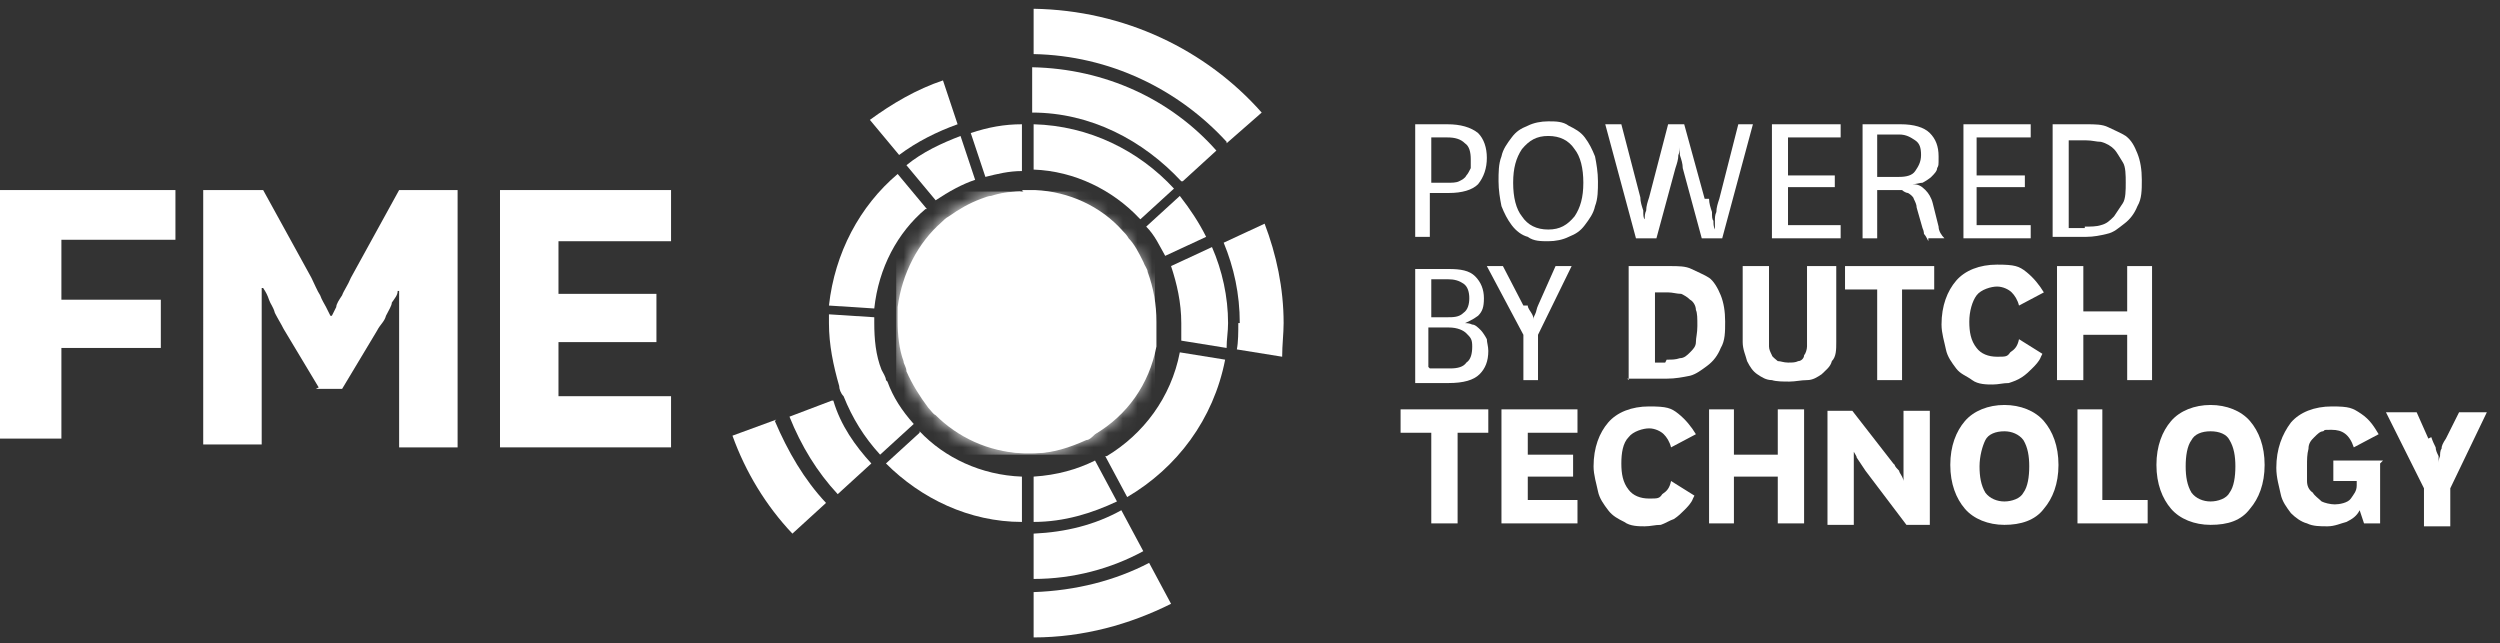 <?xml version="1.0" encoding="UTF-8"?>
<svg id="Laag_1" xmlns="http://www.w3.org/2000/svg" version="1.1" xmlns:xlink="http://www.w3.org/1999/xlink" viewBox="0 0 171 44">
  <rect x="0" y="0" width="171" height="44" fill="#333333" stroke="none"/>
  <!-- Generator: Adobe Illustrator 29.5.0, SVG Export Plug-In . SVG Version: 2.1.0 Build 137)  -->
  <defs>
    <style>
      .st0, .st1 {
        fill: #fff;
      }

      .st2 {
        mask: url(#mask);
      }

      .st1 {
        fill-rule: evenodd;
      }
    </style>
    <mask id="mask" x="61.3" y="13.1" width="17.7" height="18" maskUnits="userSpaceOnUse">
      <g id="mask-3">
        <path id="path-21" data-name="path-2" class="st1" d="M69.8,13.1c-.7,0-1.4.1-2,.3h0c-.2,0-.4.1-.7.2h0c-.8.3-1.5.7-2.2,1.2h0c-.2.1-.4.3-.5.4h0c-1.6,1.4-2.7,3.5-3,5.8h0c0,.2,0,.5,0,.7h0c0,0,0,.2,0,.3h0c0,.9.1,1.9.4,2.7h0c0,.2.2.4.2.7h0c.4.9.9,1.7,1.5,2.5h0c.2.2.3.4.5.5h0c1.5,1.5,3.6,2.5,5.9,2.6h0c.1,0,.2,0,.3,0h0c.1,0,.2,0,.4,0h0c1.2,0,2.4-.4,3.5-.9h0c.2-.1.4-.2.6-.3h0c2.1-1.3,3.7-3.4,4.2-6h0c0-.2,0-.5.1-.7h0c0-.3,0-.7,0-1h0c0-1.2-.2-2.3-.6-3.3h0c0-.2-.2-.4-.3-.6h0c-.3-.6-.6-1.1-1-1.6h0c-.1-.2-.3-.4-.5-.5h0c-1.5-1.7-3.7-2.7-6.1-2.8h0c-.1,0-.2,0-.4,0h0c-.1,0-.2,0-.3,0"/>
      </g>
    </mask>
  </defs>
  <g id="Basispagina-_x2B_-grid-_x2B_-designsystem">
    <g id="Basispagina---1920">
      <g id="FME_Logo">
        <g id="Group">
          <path id="Shape" class="st0" d="M96.8,16.3v-7.8h2.2c.9,0,1.6.2,2.1.6.4.4.6,1,.6,1.7s-.2,1.3-.6,1.8c-.4.4-1.1.6-2,.6h-1.3v3h-1ZM97.8,12.5h1.2c.3,0,.6,0,.8-.1s.4-.2.5-.4c.1-.1.2-.3.3-.5,0-.2,0-.4,0-.6,0-.5-.1-.9-.4-1.1-.3-.3-.7-.4-1.2-.4h-1.1v3.1h0Z"/>
          <path id="Shape1" data-name="Shape" class="st0" d="M105.9,16.5c-.5,0-1,0-1.4-.3-.4-.1-.8-.4-1.1-.8-.3-.4-.5-.8-.7-1.3-.1-.5-.2-1.1-.2-1.7s0-1.2.2-1.7c.1-.5.4-.9.7-1.3.3-.4.6-.6,1.1-.8.4-.2.9-.3,1.4-.3s1,0,1.4.3c.4.2.8.4,1.1.8.3.4.5.8.7,1.3.1.5.2,1.1.2,1.7s0,1.2-.2,1.7c-.1.5-.4.9-.7,1.3-.3.4-.6.6-1.1.8-.4.2-.9.3-1.4.3M105.9,9.3c-.8,0-1.3.3-1.8.9-.4.6-.6,1.3-.6,2.3s.2,1.8.6,2.3c.4.6,1,.9,1.8.9s1.3-.3,1.8-.9c.4-.6.6-1.3.6-2.3s-.2-1.8-.6-2.3c-.4-.6-1-.9-1.8-.9"/>
          <path id="Path" class="st0" d="M116.9,13.6c0,.3.1.6.2.9,0,.3,0,.5.1.6,0,.2,0,.4.1.6h0c0-.1,0-.4,0-.6s0-.4.1-.6c0-.3.1-.6.2-.9l1.3-5.1h1l-2.1,7.8h-1.4l-1.3-4.8c0-.3-.1-.6-.2-.9,0-.3,0-.5,0-.6,0-.2,0-.4,0-.6h0c0,.1,0,.4,0,.6,0,.1,0,.4-.1.6,0,.3-.1.6-.2.9l-1.3,4.8h-1.4l-2.1-7.8h1.1l1.3,5c0,.3.1.6.2.9,0,.3,0,.5.1.6,0,.2,0,.4,0,.6h0c0-.1,0-.4,0-.6s0-.4.1-.6c0-.3.1-.6.2-.9l1.3-5h1.1l1.4,5.1Z"/>
          <polygon id="Path1" data-name="Path" class="st0" points="125.9 16.3 121.2 16.3 121.2 8.5 125.9 8.5 125.9 9.4 122.3 9.4 122.3 12 125.5 12 125.5 12.8 122.3 12.8 122.3 15.4 125.9 15.4 125.9 16.3"/>
          <path id="Shape2" data-name="Shape" class="st0" d="M131.8,16.3c0,0-.1-.2-.2-.3,0,0,0-.2-.1-.4l-.4-1.4c0-.2-.1-.4-.2-.6,0-.1-.2-.3-.4-.4-.1,0-.3-.1-.4-.2-.1,0-.4,0-.6,0h-1.1v3.3h-1v-7.8h2.6c.9,0,1.6.2,2,.6.4.4.6.9.6,1.6s0,.6-.1.8c0,.2-.2.4-.4.6-.1.1-.4.3-.6.4-.2,0-.4.1-.7.1h0c.4,0,.6.1.9.4.2.2.4.5.5.9l.4,1.6c0,.3.2.6.4.8h-1.1v.2ZM128.4,12.1h1.5c.5,0,.9-.1,1.1-.4s.4-.6.4-1.1-.1-.8-.4-1-.6-.4-1.1-.4h-1.5v2.8Z"/>
          <polygon id="Path2" data-name="Path" class="st0" points="138.9 16.3 134.3 16.3 134.3 8.5 138.9 8.5 138.9 9.4 135.2 9.4 135.2 12 138.5 12 138.5 12.8 135.2 12.8 135.2 15.4 138.9 15.4 138.9 16.3"/>
          <path id="Shape3" data-name="Shape" class="st0" d="M140.4,16.3v-7.8h2.3c.6,0,1.1,0,1.5.2s.9.4,1.2.6c.4.3.6.7.8,1.2.2.5.3,1.1.3,1.8s0,1.3-.3,1.8c-.2.5-.5.9-.9,1.2-.4.3-.7.6-1.2.7-.4.1-.9.2-1.4.2h-2.3ZM142.6,15.5c.4,0,.8,0,1.1-.1.4-.1.6-.3.9-.6.2-.3.4-.6.6-.9s.2-.9.2-1.4,0-1.1-.2-1.4-.4-.7-.6-.9c-.2-.2-.5-.4-.9-.5-.3,0-.6-.1-1-.1h-1.2v6h1.1Z"/>
          <path id="Shape4" data-name="Shape" class="st0" d="M100.1,22.1c.2,0,.4,0,.6.1.2,0,.4.2.6.4.1.1.3.4.4.6,0,.2.1.5.1.8,0,.7-.2,1.2-.6,1.6-.4.4-1.1.6-2.1.6h-2.3v-7.8h2.3c.8,0,1.4.1,1.8.5.4.4.6.9.6,1.5s-.1.9-.4,1.2c-.4.3-.7.4-1.1.6h0ZM99,21.7c.4,0,.8,0,1.1-.3.3-.2.4-.6.4-1s-.1-.8-.4-1c-.3-.2-.6-.3-1.1-.3h-1.1v2.6h1.3ZM97.8,25.2h1.4c.5,0,.9-.1,1.1-.4.3-.2.4-.6.4-1.1s-.1-.6-.4-.9c-.2-.2-.6-.4-1.2-.4h-1.4v2.7Z"/>
          <path id="Path3" data-name="Path" class="st0" d="M104.5,20.9c0,.2.2.4.3.6s.1.3.1.4c0,.1,0,.2,0,.3h0c0,0,0-.1,0-.3s0-.2.1-.4.1-.4.2-.6l1.2-2.7h1.1l-2.3,4.7v3.1h-1v-3.1l-2.5-4.7h1.1l1.4,2.7Z"/>
          <path id="Shape5" data-name="Shape" class="st0" d="M111.4,26v-7.8h2.8c.6,0,1.1,0,1.5.2s.9.4,1.2.6.6.7.8,1.2.3,1.1.3,1.8,0,1.3-.3,1.8c-.2.5-.5.9-.9,1.2-.4.3-.8.6-1.2.7-.5.1-1,.2-1.6.2h-2.7ZM114,24.6c.4,0,.6,0,.9-.1.3,0,.5-.2.7-.4.2-.2.4-.4.4-.7s.1-.6.1-1.1,0-.9-.1-1.1c0-.3-.2-.6-.4-.7-.2-.2-.4-.3-.6-.4-.3,0-.6-.1-.9-.1h-.9v4.8h.7Z"/>
          <path id="Path4" data-name="Path" class="st0" d="M125.6,18.2v5.2c0,.5,0,1-.3,1.3-.1.4-.4.6-.7.9-.3.2-.6.4-1,.4-.4,0-.8.1-1.2.1s-.9,0-1.2-.1c-.4,0-.7-.2-1-.4-.3-.2-.5-.5-.7-.9-.1-.4-.3-.8-.3-1.3v-5.2h1.8v4.7c0,.3,0,.5,0,.8,0,.2.1.4.2.6,0,.1.3.3.4.4.2,0,.4.1.7.1s.5,0,.7-.1c.2,0,.4-.2.4-.4.1-.1.2-.4.2-.6,0-.2,0-.5,0-.8v-4.7h1.8Z"/>
          <polygon id="Path5" data-name="Path" class="st0" points="128.4 26 128.4 19.8 126.2 19.8 126.2 18.2 132.3 18.2 132.3 19.8 130.1 19.8 130.1 26 128.4 26"/>
          <path id="Path6" data-name="Path" class="st0" d="M139.6,24.4c-.1.3-.4.6-.6.8-.2.2-.4.4-.7.6s-.6.3-.9.4c-.4,0-.7.1-1.1.1s-1,0-1.4-.3-.8-.4-1.1-.8c-.3-.4-.6-.8-.7-1.3-.1-.5-.3-1.1-.3-1.7,0-1.3.4-2.3,1-3,.6-.7,1.6-1.1,2.8-1.1s1.5.1,2,.5c.5.4.9.9,1.2,1.4l-1.7.9c-.1-.4-.3-.7-.5-.9-.2-.2-.6-.4-1-.4s-1.1.2-1.4.6-.5,1.1-.5,1.8.1,1.3.5,1.8c.3.4.8.6,1.4.6s.7,0,.9-.3c.3-.2.5-.4.6-.9l1.6,1Z"/>
          <polygon id="Path7" data-name="Path" class="st0" points="140.7 26 140.7 18.2 142.5 18.2 142.5 21.3 145.5 21.3 145.5 18.2 147.2 18.2 147.2 26 145.5 26 145.5 22.9 142.5 22.9 142.5 26 140.7 26"/>
          <polygon id="Path8" data-name="Path" class="st0" points="97.9 35.8 97.9 29.6 95.8 29.6 95.8 28 101.8 28 101.8 29.6 99.7 29.6 99.7 35.8 97.9 35.8"/>
          <polygon id="Path9" data-name="Path" class="st0" points="107.9 35.8 102.7 35.8 102.7 28 107.9 28 107.9 29.6 104.5 29.6 104.5 31.1 107.6 31.1 107.6 32.6 104.5 32.6 104.5 34.2 107.9 34.2 107.9 35.8"/>
          <path id="Path10" data-name="Path" class="st0" d="M115.8,34.1c-.1.3-.4.6-.6.8-.2.2-.4.4-.7.6-.3.1-.6.3-.9.4-.4,0-.7.1-1.1.1s-1,0-1.4-.3c-.4-.2-.8-.4-1.1-.8-.3-.4-.6-.8-.7-1.3s-.3-1.1-.3-1.7c0-1.3.4-2.3,1-3,.6-.7,1.6-1.1,2.8-1.1s1.5.1,2,.5c.5.4.9.9,1.2,1.4l-1.7.9c-.1-.4-.3-.7-.5-.9-.2-.2-.6-.4-1-.4s-1.1.2-1.4.6c-.4.4-.5,1.1-.5,1.8s.1,1.3.5,1.8c.3.4.8.6,1.4.6s.7,0,.9-.3c.3-.2.5-.4.6-.9l1.6,1Z"/>
          <polygon id="Path11" data-name="Path" class="st0" points="116.9 35.8 116.9 28 118.6 28 118.6 31.1 121.6 31.1 121.6 28 123.4 28 123.4 35.8 121.6 35.8 121.6 32.6 118.6 32.6 118.6 35.8 116.9 35.8"/>
          <path id="Path12" data-name="Path" class="st0" d="M129.6,31.8c0,.1.2.3.3.4,0,.1.1.2.2.4,0,0,.1.2.1.3h0v-4.8h1.8v7.8h-1.6l-2.8-3.7c-.2-.3-.4-.6-.6-.9,0-.1-.1-.2-.2-.4h0c0,.1,0,.3,0,.5v4.5h-1.8v-7.8h1.7l2.8,3.6Z"/>
          <path id="Shape6" data-name="Shape" class="st0" d="M137.1,35.9c-1.1,0-2.1-.4-2.7-1.1-.6-.7-1-1.7-1-3s.4-2.3,1-3c.6-.7,1.6-1.1,2.7-1.1s2.1.4,2.7,1.1c.6.7,1,1.7,1,3s-.4,2.3-1,3c-.6.8-1.6,1.1-2.7,1.1M137.1,29.5c-.6,0-1.1.2-1.3.6s-.4,1.1-.4,1.8.1,1.3.4,1.8c.3.4.8.6,1.3.6s1.1-.2,1.3-.6c.3-.4.4-1.1.4-1.8s-.1-1.3-.4-1.8c-.3-.4-.8-.6-1.3-.6"/>
          <polygon id="Path13" data-name="Path" class="st0" points="143.8 28 143.8 34.2 146.9 34.2 146.9 35.8 142.1 35.8 142.1 28 143.8 28"/>
          <path id="Shape7" data-name="Shape" class="st0" d="M151.2,35.9c-1.1,0-2.1-.4-2.7-1.1s-1-1.7-1-3,.4-2.3,1-3c.6-.7,1.6-1.1,2.7-1.1s2.1.4,2.7,1.1c.6.7,1,1.7,1,3s-.4,2.3-1,3c-.6.8-1.5,1.1-2.7,1.1M151.2,29.5c-.6,0-1.1.2-1.3.6-.3.4-.4,1.1-.4,1.8s.1,1.3.4,1.8c.3.4.8.6,1.3.6s1.1-.2,1.3-.6c.3-.4.4-1.1.4-1.8s-.1-1.3-.4-1.8c-.2-.4-.7-.6-1.3-.6"/>
          <path id="Path14" data-name="Path" class="st0" d="M162.8,31.7v4.1h-1.1l-.3-.9c-.2.4-.5.6-.9.8-.4.1-.8.3-1.3.3s-1,0-1.4-.2c-.4-.1-.8-.4-1.1-.7-.3-.4-.6-.8-.7-1.3-.1-.5-.3-1.1-.3-1.8,0-1.3.4-2.3,1-3.1.6-.7,1.6-1.1,2.8-1.1s1.4.1,2,.5c.6.4.9.9,1.2,1.4l-1.7.9c-.3-.9-.8-1.2-1.5-1.2s-.4,0-.6.1c-.2,0-.4.2-.6.4-.2.2-.4.4-.4.8-.1.4-.1.7-.1,1.2s0,.7,0,1c0,.3.1.6.4.8.1.2.4.4.6.6.2.1.6.2.9.2s.9-.1,1.1-.4.4-.5.4-.9v-.3h-1.6v-1.4h3.4Z"/>
          <path id="Path15" data-name="Path" class="st0" d="M166.3,29.9c.1.3.2.5.3.7,0,.2.1.4.2.6,0,.1,0,.4,0,.5h0c0-.1,0-.3.1-.5,0-.1,0-.4.1-.5,0-.2.1-.4.3-.7l.9-1.8h1.9l-2.5,5.2v2.6h-1.8v-2.6l-2.6-5.2h2.1l.8,1.8Z"/>
          <path id="Path16" data-name="Path" class="st0" d="M75.6,31.2l1.5,2.8c3.4-2,5.9-5.3,6.7-9.4l-3.1-.5c-.6,3.1-2.5,5.6-5,7.1"/>
          <path id="Path17" data-name="Path" class="st0" d="M78,15l2.3-2.1c-2.4-2.6-5.8-4.3-9.6-4.4v3.1c2.8.1,5.4,1.4,7.2,3.3"/>
          <path id="Path18" data-name="Path" class="st0" d="M79.7,17.5l2.8-1.3c-.5-1-1.1-1.9-1.8-2.8l-2.3,2.1c.6.6.9,1.3,1.3,2"/>
          <path id="Path19" data-name="Path" class="st0" d="M80.8,22.1c0,.4,0,.9,0,1.2l3.1.5c0-.6.1-1.1.1-1.7,0-1.8-.4-3.6-1.1-5.2l-2.8,1.3c.4,1.2.7,2.5.7,3.9"/>
          <path id="Path20" data-name="Path" class="st0" d="M66.7,12.3l-1-3c-1.3.5-2.6,1.1-3.7,2l2,2.4c.9-.6,1.8-1.1,2.7-1.4"/>
          <path id="Path21" data-name="Path" class="st0" d="M69.9,11.7v-3.2c-1.2,0-2.3.2-3.5.6l1,3c.8-.2,1.6-.4,2.5-.4"/>
          <path id="Path22" data-name="Path" class="st0" d="M70.7,32.6v3.1c2.1,0,4-.6,5.7-1.4l-1.5-2.8c-1.2.6-2.6,1-4.2,1.1"/>
          <path id="Path23" data-name="Path" class="st0" d="M63.4,14.3l-2-2.4c-2.6,2.2-4.3,5.4-4.7,9l3.1.2c.3-2.8,1.6-5.2,3.5-6.8"/>
          <path id="Path24" data-name="Path" class="st0" d="M62.9,29.6l-2.3,2.1c2.4,2.4,5.7,4,9.3,4v-3.1c-2.8-.1-5.3-1.3-7-3.1"/>
          <path id="Path25" data-name="Path" class="st0" d="M80.9,12.4l2.3-2.1c-3.1-3.5-7.6-5.6-12.6-5.7v3.1c4,0,7.6,1.9,10.2,4.7"/>
          <path id="Path26" data-name="Path" class="st0" d="M84.7,22.1c0,.6,0,1.3-.1,1.8l3.1.5c0-.8.1-1.6.1-2.3,0-2.4-.5-4.7-1.3-6.8l-2.8,1.3c.7,1.7,1.1,3.5,1.1,5.5"/>
          <path id="Path27" data-name="Path" class="st0" d="M70.7,36.5v3.1c2.7,0,5.3-.7,7.5-1.9l-1.5-2.8c-1.8,1-3.8,1.5-6,1.6"/>
          <path id="Path28" data-name="Path" class="st0" d="M65.5,8.5l-1-3c-1.8.6-3.5,1.6-5,2.7l2,2.4c1.2-.9,2.6-1.6,4-2.1"/>
          <path id="Path29" data-name="Path" class="st0" d="M56.9,27.4l-2.9,1.1c.8,2,1.9,3.8,3.3,5.3l2.3-2.1c-1.1-1.2-2.1-2.6-2.6-4.3"/>
          <path id="Path30" data-name="Path" class="st0" d="M53.1,28.7l-3,1.1c.9,2.5,2.3,4.8,4.1,6.7l2.3-2.1c-1.5-1.6-2.6-3.5-3.5-5.6"/>
          <path id="Path31" data-name="Path" class="st0" d="M83.9,9.8l2.4-2.1c-3.8-4.3-9.4-7-15.6-7.1v3.1c5.2.1,9.9,2.4,13.2,6"/>
          <path id="Path32" data-name="Path" class="st0" d="M70.7,40.5v3.1c3.4,0,6.6-.9,9.4-2.3l-1.5-2.8c-2.3,1.2-5,1.9-7.9,2"/>
          <path id="Path33" data-name="Path" class="st0" d="M60.6,26c0-.2-.2-.5-.3-.7-.4-1-.5-2.1-.5-3.2v-.4l-3.1-.2v.6c0,1.5.3,2.9.7,4.3,0,.2.1.5.3.7.6,1.5,1.4,2.8,2.5,4l2.3-2.1c-.8-.9-1.4-1.8-1.8-2.9"/>
        </g>
        <g id="Group1" data-name="Group">
          <g id="SVGID_3_-link">
            <path id="SVGID" class="st0" d="M70,13.1c-.7,0-1.4.1-2,.3-.2,0-.4.1-.6.2-.8.3-1.6.7-2.2,1.2-.2.1-.4.3-.6.4-1.7,1.5-2.7,3.4-3,5.8,0,.2,0,.4,0,.7v.3c0,1,.1,1.8.4,2.7,0,.2.1.4.2.7.4.9.9,1.8,1.5,2.5.1.1.3.4.5.5,1.5,1.5,3.6,2.5,5.9,2.6h.7c1.2,0,2.4-.4,3.5-.9.2,0,.4-.2.6-.4,2.2-1.3,3.7-3.4,4.2-6,0-.2,0-.4,0-.7,0-.4,0-.7,0-1,0-1.2-.2-2.3-.6-3.4,0-.2-.2-.4-.3-.7-.3-.6-.6-1.2-1-1.6-.1-.2-.3-.4-.4-.5-1.5-1.7-3.7-2.7-6-2.8h-.4c-.3,0-.4,0-.5,0"/>
          </g>
          <g id="Rectangle">
            <g id="Mask">
              <path id="path-2" class="st1" d="M69.8,13.1c-.7,0-1.4.1-2,.3h0c-.2,0-.4.1-.7.2h0c-.8.3-1.5.7-2.2,1.2h0c-.2.1-.4.3-.5.4h0c-1.6,1.4-2.7,3.5-3,5.8h0c0,.2,0,.5,0,.7h0c0,0,0,.2,0,.3h0c0,.9.1,1.9.4,2.7h0c0,.2.2.4.2.7h0c.4.9.9,1.7,1.5,2.5h0c.2.2.3.4.5.5h0c1.5,1.5,3.6,2.5,5.9,2.6h0c.1,0,.2,0,.3,0h0c.1,0,.2,0,.4,0h0c1.2,0,2.4-.4,3.5-.9h0c.2-.1.4-.2.6-.3h0c2.1-1.3,3.7-3.4,4.2-6h0c0-.2,0-.5.1-.7h0c0-.3,0-.7,0-1h0c0-1.2-.2-2.3-.6-3.3h0c0-.2-.2-.4-.3-.6h0c-.3-.6-.6-1.1-1-1.6h0c-.1-.2-.3-.4-.5-.5h0c-1.5-1.7-3.7-2.7-6.1-2.8h0c-.1,0-.2,0-.4,0h0c-.1,0-.2,0-.3,0"/>
            </g>
            <g class="st2">
              <rect class="st0" x="61.3" y="13.1" width="17.7" height="18"/>
            </g>
          </g>
        </g>
        <polygon id="Path34" data-name="Path" class="st0" points="0 13 0 30 4.2 30 4.2 23.8 11 23.8 11 20.5 4.2 20.5 4.2 16.4 12 16.4 12 13 0 13"/>
        <g id="Group2" data-name="Group">
          <path id="Path35" data-name="Path" class="st0" d="M21.8,26.5l-2.4-4c-.2-.4-.4-.7-.6-1.1-.1-.4-.3-.6-.4-.9-.1-.3-.2-.5-.4-.8h-.1c0,.2,0,.4,0,.7s0,.6,0,.9v9.1h-4V13h4.1l3.3,6c.2.4.4.9.6,1.2.1.3.3.6.4.8l.3.6h.1l.3-.6c0-.2.2-.5.4-.8.1-.3.4-.7.6-1.2l3.3-6h4v17.6h-4v-9.1c0-.4,0-.6,0-.9,0-.3,0-.6,0-.7h-.1c0,.3-.2.5-.4.8,0,.2-.2.5-.4.9-.1.4-.4.6-.6,1l-2.4,4h-1.8Z"/>
          <polygon id="Path36" data-name="Path" class="st0" points="45.9 30.6 34.2 30.6 34.2 13 45.9 13 45.9 16.5 38.2 16.5 38.2 20.1 44.9 20.1 44.9 23.4 38.2 23.4 38.2 27.1 45.9 27.1 45.9 30.6"/>
        </g>
      </g>
    </g>
  </g>
</svg>